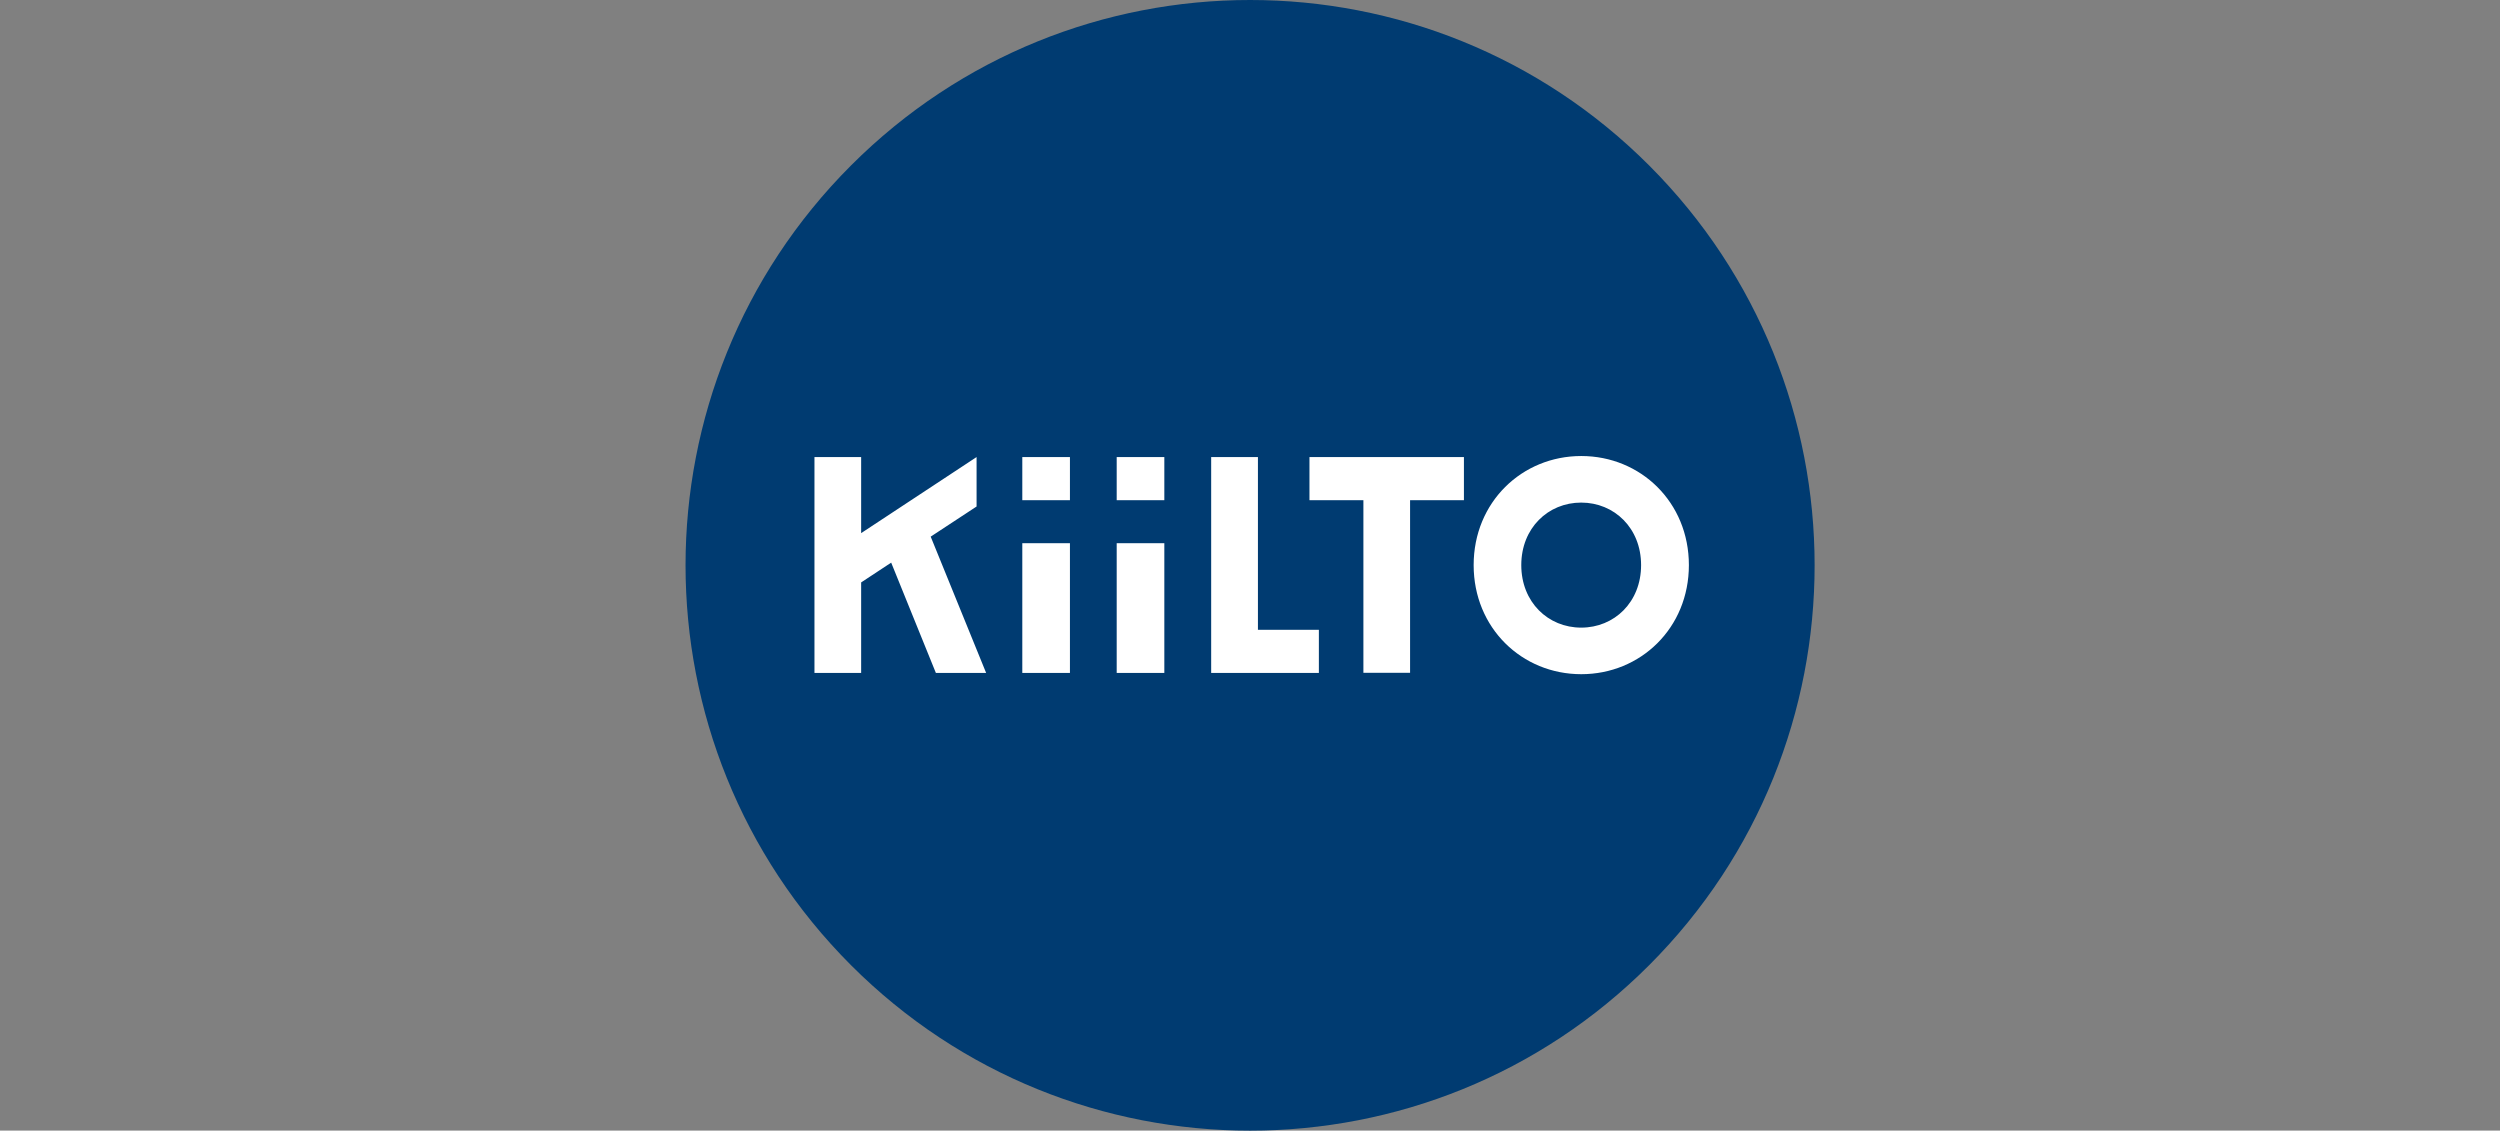 <?xml version="1.0" encoding="UTF-8"?> <svg xmlns="http://www.w3.org/2000/svg" xmlns:xlink="http://www.w3.org/1999/xlink" width="314" height="142" xml:space="preserve" overflow="hidden"><rect width="100%" height="100%" fill="#808080" stroke="none"/><defs><clipPath id="clip0"><rect x="483" y="289" width="314" height="142"></rect></clipPath><clipPath id="clip1"><rect x="569" y="289" width="142" height="142"></rect></clipPath><clipPath id="clip2"><rect x="569" y="289" width="142" height="142"></rect></clipPath></defs><g clip-path="url(#clip0)" transform="translate(-483 -289)"><g clip-path="url(#clip1)"><g clip-path="url(#clip2)"><path d="M690.149 309.797C717.839 337.526 717.839 382.484 690.149 410.213 662.458 437.942 617.563 437.942 589.872 410.213 562.181 382.484 562.181 337.526 589.872 309.797 617.563 282.068 662.458 282.068 690.149 309.797Z" fill="#003B71"></path><path d="M97.77 57.349 97.77 62.762 91.007 62.762 91.007 84.423 85.144 84.423 85.144 62.762 78.37 62.762 78.37 57.349 97.78 57.349ZM71.887 57.349 66.024 57.349 66.024 84.433 79.551 84.433 79.551 79.021 71.897 79.021 71.897 57.359ZM54.158 84.433 60.141 84.433 60.141 68.155 54.158 68.155 54.158 84.433ZM60.141 57.349 54.158 57.349 54.158 62.762 60.141 62.762 60.141 57.349ZM126.025 70.906C126.025 78.801 119.962 84.594 112.508 84.594 105.054 84.594 98.991 78.801 98.991 70.906 98.991 63.012 105.054 57.219 112.508 57.219 119.962 57.219 126.025 63.012 126.025 70.906ZM120.022 70.906C120.022 66.254 116.65 63.062 112.498 63.062 108.346 63.062 104.974 66.254 104.974 70.906 104.974 75.559 108.346 78.751 112.498 78.751 116.65 78.751 120.022 75.569 120.022 70.906ZM36.559 63.543 36.559 57.349 22.061 66.894 22.061 57.349 16.198 57.349 16.198 84.433 22.061 84.433 22.061 73.078 25.833 70.596 31.446 84.433 37.759 84.433 30.796 67.335 36.559 63.553ZM42.302 84.433 48.285 84.433 48.285 68.155 42.302 68.155 42.302 84.433ZM48.285 57.349 42.302 57.349 42.302 62.762 48.285 62.762 48.285 57.349Z" fill="#FFFFFF" transform="matrix(1 0 0 1.001 569.099 289)"></path></g></g></g></svg> 